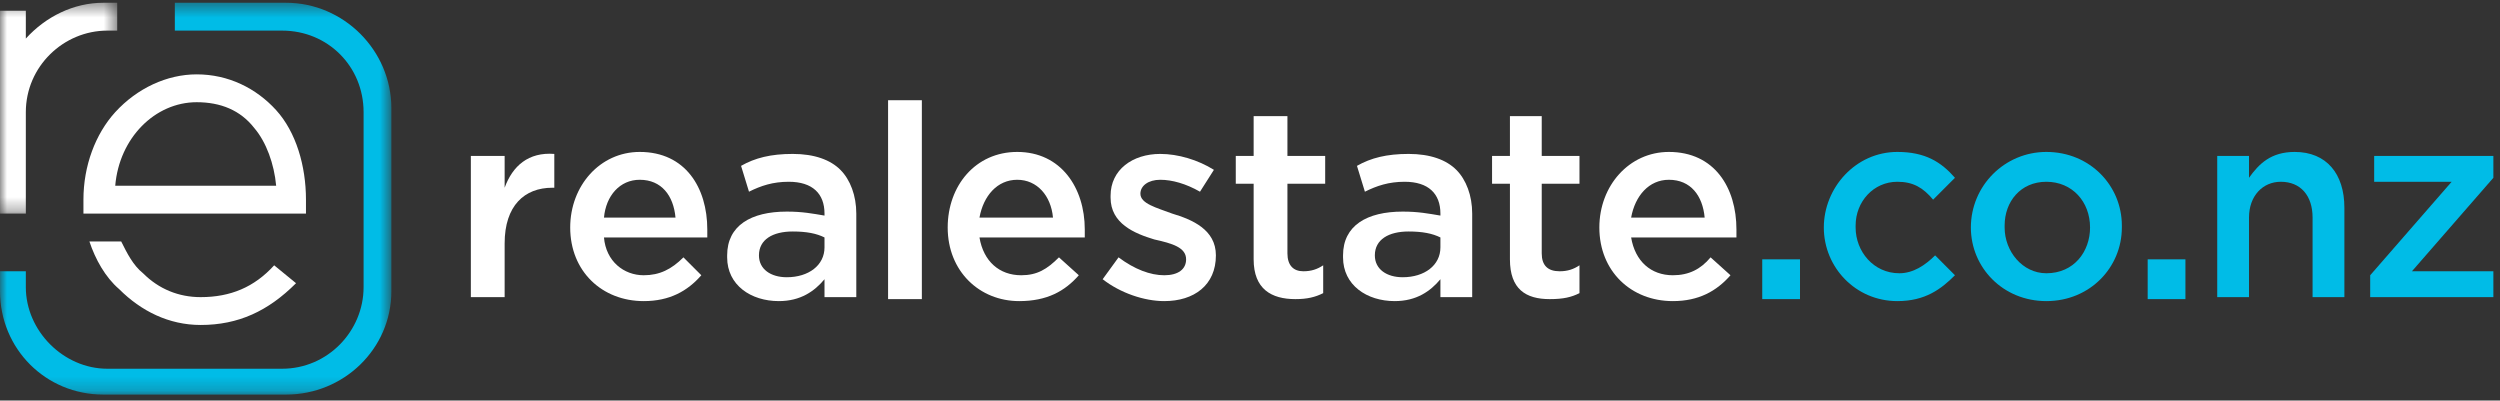 <?xml version="1.0" encoding="UTF-8"?>
<svg width="181px" height="29px" viewBox="0 0 181 29" version="1.1" xmlns="http://www.w3.org/2000/svg" xmlns:xlink="http://www.w3.org/1999/xlink">
    <rect x="0" y="0" width="181" height="29" fill="#333333" stroke="none"/>
    <!-- Generator: Sketch 58 (84663) - https://sketch.com -->
    <title>Group 44</title>
    <desc>Created with Sketch.</desc>
    <defs>
        <polygon id="path-1" points="0.001 0.432 8.486 0.432 8.486 15.696 0.001 15.696"></polygon>
        <polygon id="path-3" points="0.001 0.432 28.336 0.432 28.336 28.8 0.001 28.8"></polygon>
    </defs>
    <g id="LPs" stroke="none" stroke-width="1" fill="none" fill-rule="evenodd">
        <g id="RENZ-Landing-Page-1" transform="translate(-150, -21)">
            <g id="Group-44" transform="translate(150, 20)">
                <g id="Group-7" transform="translate(33.563, 11.568)" fill="#FFFFFF">
                    <path d="M0.527,0.72 L2.973,0.72 L2.973,3.024 C3.549,1.44 4.699,0.432 6.569,0.576 L6.569,3.024 L6.425,3.024 C4.411,3.024 2.973,4.32 2.973,7.056 L2.973,10.944 L0.527,10.944 L0.527,0.72 Z" id="Fill-1"></path>
                    <path d="M15.343,5.184 C15.199,3.6 14.336,2.448 12.754,2.448 C11.316,2.448 10.309,3.6 10.165,5.184 L15.343,5.184 Z M7.72,5.904 L7.72,5.904 C7.72,2.88 9.876,0.432 12.754,0.432 C16.062,0.432 17.645,3.024 17.645,6.048 L17.645,6.624 L10.165,6.624 C10.309,8.352 11.603,9.36 13.042,9.36 C14.193,9.36 15.056,8.928 15.917,8.064 L17.213,9.36 C16.206,10.512 14.912,11.232 13.042,11.232 C10.021,11.232 7.72,9.072 7.72,5.904 L7.72,5.904 Z" id="Fill-3"></path>
                    <path d="M26.131,7.344 L26.131,6.624 C25.556,6.336 24.837,6.192 23.83,6.192 C22.391,6.192 21.385,6.768 21.385,7.92 C21.385,8.928 22.248,9.504 23.398,9.504 C24.981,9.504 26.131,8.64 26.131,7.344 M19.083,8.064 L19.083,7.92 C19.083,5.76 20.809,4.752 23.398,4.752 C24.549,4.752 25.267,4.896 26.131,5.04 L26.131,4.896 C26.131,3.456 25.267,2.592 23.542,2.592 C22.391,2.592 21.528,2.88 20.664,3.312 L20.09,1.44 C21.097,0.864 22.248,0.576 23.83,0.576 C25.411,0.576 26.562,1.008 27.282,1.728 C28.001,2.448 28.433,3.6 28.433,4.896 L28.433,10.944 L26.131,10.944 L26.131,9.648 C25.411,10.512 24.405,11.232 22.823,11.232 C20.809,11.232 19.083,10.08 19.083,8.064" id="Fill-5"></path>
                </g>
                <polygon id="Fill-8" fill="#FFFFFF" points="64.297 22.656 66.742 22.656 66.742 8.256 64.297 8.256"></polygon>
                <g id="Group-21" transform="translate(68.325, 9.168)" fill="#FFFFFF">
                    <path d="M7.911,7.584 C7.767,6 6.761,4.848 5.322,4.848 C3.884,4.848 2.877,6 2.589,7.584 L7.911,7.584 Z M0.288,8.304 L0.288,8.304 C0.288,5.28 2.301,2.832 5.322,2.832 C8.485,2.832 10.213,5.424 10.213,8.448 L10.213,9.024 L2.589,9.024 C2.877,10.752 4.028,11.76 5.61,11.76 C6.761,11.76 7.48,11.328 8.343,10.464 L9.781,11.76 C8.774,12.912 7.48,13.632 5.466,13.632 C2.589,13.632 0.288,11.472 0.288,8.304 L0.288,8.304 Z" id="Fill-9"></path>
                    <path d="M11.507,12.048 L12.658,10.464 C13.809,11.328 14.959,11.76 15.966,11.76 C16.973,11.76 17.549,11.328 17.549,10.608 C17.549,9.744 16.542,9.456 15.247,9.168 C13.809,8.736 12.081,8.016 12.081,6.144 L12.081,6 C12.081,4.128 13.665,2.976 15.677,2.976 C16.973,2.976 18.412,3.408 19.562,4.128 L18.555,5.712 C17.549,5.136 16.542,4.848 15.677,4.848 C14.816,4.848 14.24,5.28 14.24,5.856 C14.24,6.576 15.391,6.864 16.542,7.296 C17.979,7.728 19.706,8.448 19.706,10.32 C19.706,12.48 18.124,13.632 15.966,13.632 C14.528,13.632 12.802,13.056 11.507,12.048" id="Fill-11"></path>
                    <path d="M22.439,10.608 L22.439,5.136 L21.145,5.136 L21.145,3.12 L22.439,3.12 L22.439,0.24 L24.885,0.24 L24.885,3.12 L27.618,3.12 L27.618,5.136 L24.885,5.136 L24.885,10.176 C24.885,11.04 25.315,11.472 26.035,11.472 C26.61,11.472 27.042,11.328 27.474,11.04 L27.474,13.056 C26.899,13.344 26.323,13.488 25.46,13.488 C23.734,13.488 22.439,12.768 22.439,10.608" id="Fill-13"></path>
                    <path d="M35.961,9.744 L35.961,9.024 C35.385,8.736 34.666,8.592 33.658,8.592 C32.221,8.592 31.214,9.168 31.214,10.32 C31.214,11.328 32.077,11.904 33.228,11.904 C34.81,11.904 35.961,11.04 35.961,9.744 M28.911,10.464 L28.911,10.32 C28.911,8.16 30.639,7.152 33.228,7.152 C34.378,7.152 35.096,7.296 35.961,7.44 L35.961,7.296 C35.961,5.856 35.096,4.992 33.372,4.992 C32.221,4.992 31.357,5.28 30.494,5.712 L29.919,3.84 C30.926,3.264 32.077,2.976 33.658,2.976 C35.24,2.976 36.391,3.408 37.111,4.128 C37.831,4.848 38.262,6 38.262,7.296 L38.262,13.344 L35.961,13.344 L35.961,12.048 C35.24,12.912 34.235,13.632 32.651,13.632 C30.639,13.632 28.911,12.48 28.911,10.464" id="Fill-15"></path>
                    <path d="M40.994,10.608 L40.994,5.136 L39.7,5.136 L39.7,3.12 L40.994,3.12 L40.994,0.24 L43.296,0.24 L43.296,3.12 L46.029,3.12 L46.029,5.136 L43.296,5.136 L43.296,10.176 C43.296,11.04 43.727,11.472 44.59,11.472 C45.166,11.472 45.598,11.328 46.029,11.04 L46.029,13.056 C45.454,13.344 44.878,13.488 43.871,13.488 C42.145,13.488 40.994,12.768 40.994,10.608" id="Fill-17"></path>
                    <path d="M55.092,7.584 C54.948,6 54.084,4.848 52.502,4.848 C51.064,4.848 50.057,6 49.769,7.584 L55.092,7.584 Z M47.468,8.304 L47.468,8.304 C47.468,5.28 49.624,2.832 52.502,2.832 C55.811,2.832 57.393,5.424 57.393,8.448 L57.393,9.024 L49.769,9.024 C50.057,10.752 51.208,11.76 52.79,11.76 C53.941,11.76 54.804,11.328 55.522,10.464 L56.962,11.76 C55.955,12.912 54.66,13.632 52.79,13.632 C49.769,13.632 47.468,11.472 47.468,8.304 L47.468,8.304 Z" id="Fill-19"></path>
                </g>
                <polygon id="Fill-22" fill="#00BCE7" points="127.587 22.656 130.32 22.656 130.32 19.776 127.587 19.776"></polygon>
                <g id="Group-27" transform="translate(131.854, 11.568)" fill="#00BCE7">
                    <path d="M0.191,5.904 L0.191,5.904 C0.191,3.024 2.493,0.432 5.513,0.432 C7.527,0.432 8.678,1.152 9.685,2.304 L8.104,3.888 C7.383,3.024 6.664,2.592 5.513,2.592 C3.787,2.592 2.493,4.032 2.493,5.76 L2.493,5.904 C2.493,7.632 3.787,9.216 5.658,9.216 C6.664,9.216 7.527,8.64 8.248,7.92 L9.685,9.36 C8.678,10.368 7.527,11.232 5.513,11.232 C2.493,11.232 0.191,8.784 0.191,5.904" id="Fill-23"></path>
                    <path d="M19.466,5.904 L19.466,5.904 C19.466,4.032 18.172,2.592 16.302,2.592 C14.433,2.592 13.281,4.032 13.281,5.76 L13.281,5.904 C13.281,7.632 14.576,9.216 16.302,9.216 C18.315,9.216 19.466,7.632 19.466,5.904 M10.837,5.904 L10.837,5.904 C10.837,2.88 13.281,0.432 16.302,0.432 C19.466,0.432 21.768,2.88 21.768,5.76 L21.768,5.904 C21.768,8.784 19.466,11.232 16.302,11.232 C13.138,11.232 10.837,8.784 10.837,5.904" id="Fill-25"></path>
                </g>
                <polygon id="Fill-28" fill="#00BCE7" points="155.492 22.656 158.225 22.656 158.225 19.776 155.492 19.776"></polygon>
                <g id="Group-43" transform="translate(0, 0.768)">
                    <path d="M160.527,11.52 L162.828,11.52 L162.828,13.104 C163.548,12.096 164.409,11.232 166.137,11.232 C168.438,11.232 169.733,12.816 169.733,15.264 L169.733,21.744 L167.431,21.744 L167.431,15.984 C167.431,14.4 166.568,13.392 165.13,13.392 C163.835,13.392 162.828,14.4 162.828,15.984 L162.828,21.744 L160.527,21.744 L160.527,11.52 Z" id="Fill-29" fill="#00BCE7"></path>
                    <polygon id="Fill-31" fill="#00BCE7" points="171.602 20.16 177.499 13.392 171.89 13.392 171.89 11.52 180.52 11.52 180.52 13.104 174.624 19.872 180.52 19.872 180.52 21.744 171.602 21.744"></polygon>
                    <g id="Group-35">
                        <mask id="mask-2" fill="white">
                            <use xlink:href="#path-1"></use>
                        </mask>
                        <g id="Clip-34"></g>
                        <path d="M7.479,0.432 C5.322,0.432 3.309,1.44 1.87,3.024 L1.87,1.008 L0.001,1.008 L0.001,8.064 L0.001,15.696 L1.87,15.696 L1.87,15.552 L1.87,8.352 C1.87,5.04 4.604,2.448 7.767,2.448 L8.486,2.448 L8.486,0.432 L7.479,0.432 Z" id="Fill-33" fill="#FFFFFF" mask="url(#mask-2)"></path>
                    </g>
                    <path d="M19.994,13.68 L8.343,13.68 C8.631,10.224 11.22,7.632 14.24,7.632 C15.966,7.632 17.405,8.208 18.412,9.504 C19.274,10.512 19.85,12.096 19.994,13.68 M19.994,8.208 C18.556,6.624 16.542,5.616 14.24,5.616 C12.082,5.616 9.925,6.624 8.343,8.352 C6.904,9.936 6.041,12.24 6.041,14.688 L6.041,14.832 L6.041,15.552 L6.041,15.696 L22.152,15.696 L22.152,15.552 L22.152,14.688 C22.152,12.24 21.432,9.792 19.994,8.208" id="Fill-36" fill="#FFFFFF"></path>
                    <g id="Group-40">
                        <mask id="mask-4" fill="white">
                            <use xlink:href="#path-3"></use>
                        </mask>
                        <g id="Clip-39"></g>
                        <path d="M20.713,0.432 L12.658,0.432 L12.658,2.448 L20.426,2.448 C23.735,2.448 26.324,5.04 26.324,8.352 L26.324,21.024 C26.324,24.192 23.735,26.928 20.426,26.928 L7.767,26.928 C4.604,26.928 1.87,24.192 1.87,21.024 L1.87,19.872 L0.001,19.872 L0.001,21.312 C0.001,25.488 3.308,28.8 7.479,28.8 L20.713,28.8 C24.884,28.8 28.336,25.488 28.336,21.312 L28.336,8.064 C28.336,3.888 24.884,0.432 20.713,0.432" id="Fill-38" fill="#00BCE7" mask="url(#mask-4)"></path>
                    </g>
                    <path d="M8.63,21.168 C10.212,22.752 12.226,23.76 14.527,23.76 C17.26,23.76 19.418,22.752 21.433,20.736 L19.85,19.44 C18.411,21.024 16.686,21.744 14.527,21.744 C12.946,21.744 11.507,21.168 10.356,20.016 C9.638,19.44 9.205,18.576 8.774,17.712 L6.472,17.712 C6.905,19.008 7.623,20.304 8.63,21.168" id="Fill-41" fill="#FFFFFF"></path>
                </g>
            </g>
        </g>
    </g>
</svg>